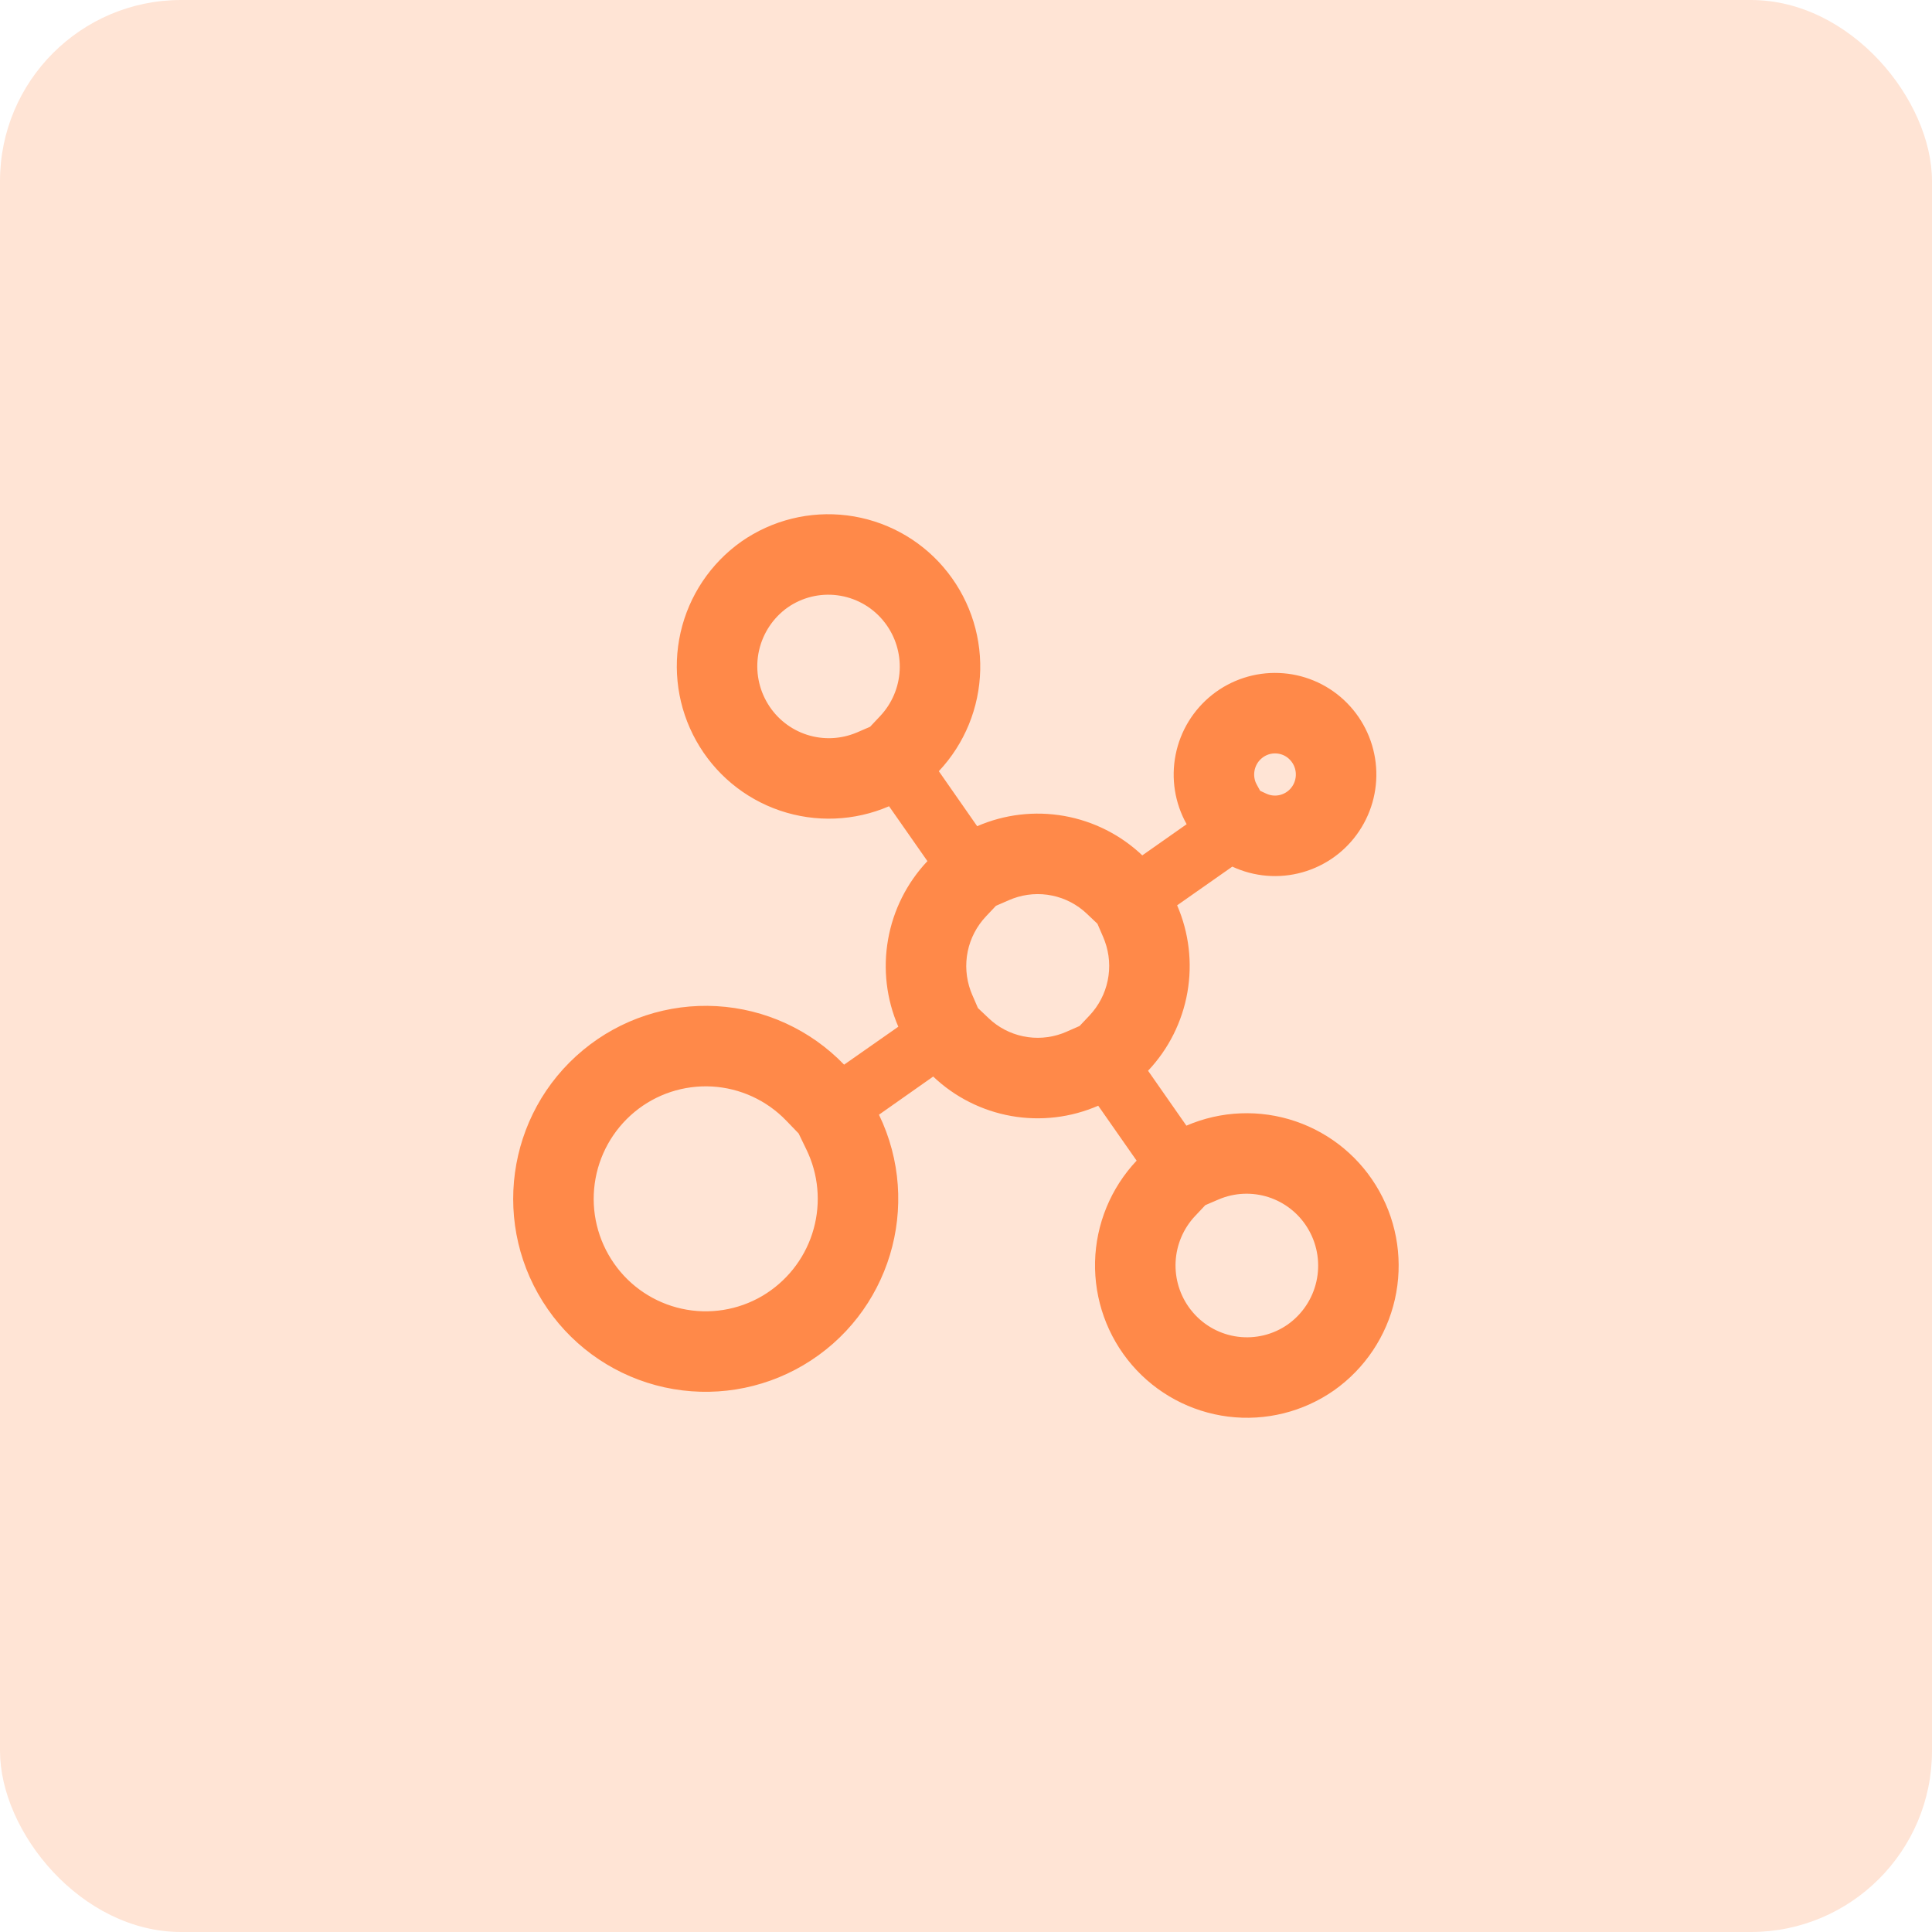 <svg width="64" height="64" viewBox="0 0 64 64" fill="none" xmlns="http://www.w3.org/2000/svg">
<g id="icon2">
<rect width="64" height="64" rx="6" fill="#FFE4D5"/>
<path id="Vector" d="M31.25 18.786C32.064 19.733 32.499 20.947 32.471 22.195C32.443 23.443 31.955 24.637 31.1 25.547L32.37 27.369C33.276 26.975 34.278 26.857 35.25 27.029C36.223 27.201 37.123 27.655 37.84 28.335L39.309 27.303C38.917 26.604 38.788 25.788 38.944 25.002C39.099 24.215 39.53 23.511 40.159 23.013C40.786 22.517 41.571 22.262 42.371 22.294C43.17 22.325 43.932 22.642 44.518 23.187C45.105 23.733 45.478 24.47 45.571 25.266C45.664 26.062 45.47 26.865 45.024 27.531C44.58 28.197 43.912 28.681 43.141 28.897C42.37 29.113 41.548 29.046 40.822 28.708L38.994 29.99C39.387 30.897 39.505 31.9 39.334 32.874C39.163 33.848 38.71 34.751 38.031 35.47L39.301 37.289C40.446 36.795 41.733 36.743 42.914 37.144C44.094 37.545 45.084 38.37 45.691 39.459C46.3 40.55 46.483 41.826 46.207 43.044C45.931 44.261 45.214 45.334 44.195 46.055C43.173 46.771 41.922 47.082 40.684 46.927C39.445 46.771 38.309 46.161 37.496 45.215C36.681 44.267 36.247 43.051 36.275 41.801C36.304 40.552 36.795 39.357 37.652 38.448L36.38 36.628C35.475 37.022 34.473 37.141 33.501 36.969C32.529 36.797 31.628 36.342 30.913 35.662L29.117 36.926C30.567 39.925 29.474 43.54 26.605 45.227C25.221 46.041 23.581 46.301 22.014 45.958C20.446 45.614 19.066 44.691 18.15 43.374C16.245 40.641 16.755 36.9 19.322 34.779C20.559 33.757 22.136 33.239 23.738 33.33C25.34 33.421 26.848 34.113 27.962 35.268L29.758 34.011C29.364 33.103 29.246 32.099 29.418 31.124C29.589 30.149 30.042 29.246 30.722 28.526L29.451 26.708C28.306 27.202 27.019 27.253 25.838 26.852C24.658 26.451 23.669 25.626 23.062 24.537C22.453 23.447 22.269 22.17 22.545 20.952C22.821 19.735 23.538 18.662 24.557 17.941C25.579 17.227 26.83 16.918 28.066 17.074C29.303 17.23 30.438 17.84 31.25 18.785L31.25 18.786ZM43.362 40.76C43.088 40.267 42.647 39.888 42.118 39.691C41.59 39.495 41.008 39.494 40.479 39.689L40.359 39.737L39.928 39.922L39.592 40.279C39.203 40.691 38.974 41.228 38.944 41.793C38.914 42.359 39.086 42.916 39.429 43.367L39.517 43.475C39.898 43.92 40.43 44.207 41.01 44.281C41.59 44.355 42.178 44.211 42.657 43.876C43.139 43.535 43.477 43.028 43.607 42.453C43.737 41.877 43.65 41.274 43.362 40.76ZM26.043 37.12C25.395 36.448 24.518 36.045 23.587 35.992C22.656 35.94 21.739 36.24 21.02 36.835C20.298 37.433 19.827 38.281 19.701 39.209C19.574 40.139 19.802 41.081 20.338 41.85C20.87 42.616 21.673 43.153 22.584 43.353C23.495 43.553 24.449 43.402 25.253 42.929C26.036 42.466 26.624 41.734 26.905 40.87C27.187 40.005 27.144 39.067 26.783 38.232L26.716 38.086L26.456 37.548L26.043 37.12L26.043 37.12ZM36.004 30.269C35.685 29.966 35.288 29.757 34.857 29.668C34.425 29.578 33.978 29.611 33.564 29.762L33.434 29.814L32.992 30.006L32.66 30.358C32.356 30.681 32.147 31.082 32.057 31.516C31.968 31.951 32.001 32.402 32.152 32.819L32.205 32.952L32.396 33.393L32.749 33.728C33.067 34.032 33.464 34.24 33.894 34.329C34.325 34.419 34.772 34.386 35.184 34.236L35.316 34.183L35.762 33.988L36.092 33.639C36.396 33.316 36.605 32.916 36.694 32.481C36.784 32.047 36.751 31.597 36.599 31.18L36.547 31.047L36.354 30.601L36.004 30.269ZM42.703 25.141C42.584 25.029 42.428 24.964 42.264 24.958C42.1 24.951 41.94 25.004 41.812 25.106C41.565 25.3 41.481 25.637 41.598 25.924L41.636 26L41.745 26.197L41.948 26.291C42.228 26.422 42.558 26.346 42.758 26.115L42.808 26.049C43 25.761 42.955 25.375 42.703 25.142V25.141ZM29.229 20.525C28.85 20.082 28.319 19.795 27.74 19.72C27.161 19.645 26.575 19.788 26.095 20.121C25.614 20.462 25.276 20.968 25.145 21.544C25.015 22.119 25.102 22.722 25.39 23.237C25.664 23.73 26.105 24.109 26.634 24.306C27.163 24.502 27.744 24.503 28.274 24.308L28.394 24.261L28.823 24.075L29.158 23.719C29.545 23.307 29.774 22.771 29.803 22.206C29.832 21.641 29.66 21.084 29.317 20.634L29.229 20.525Z" fill="#FF8949"/>
</g>
</svg>
